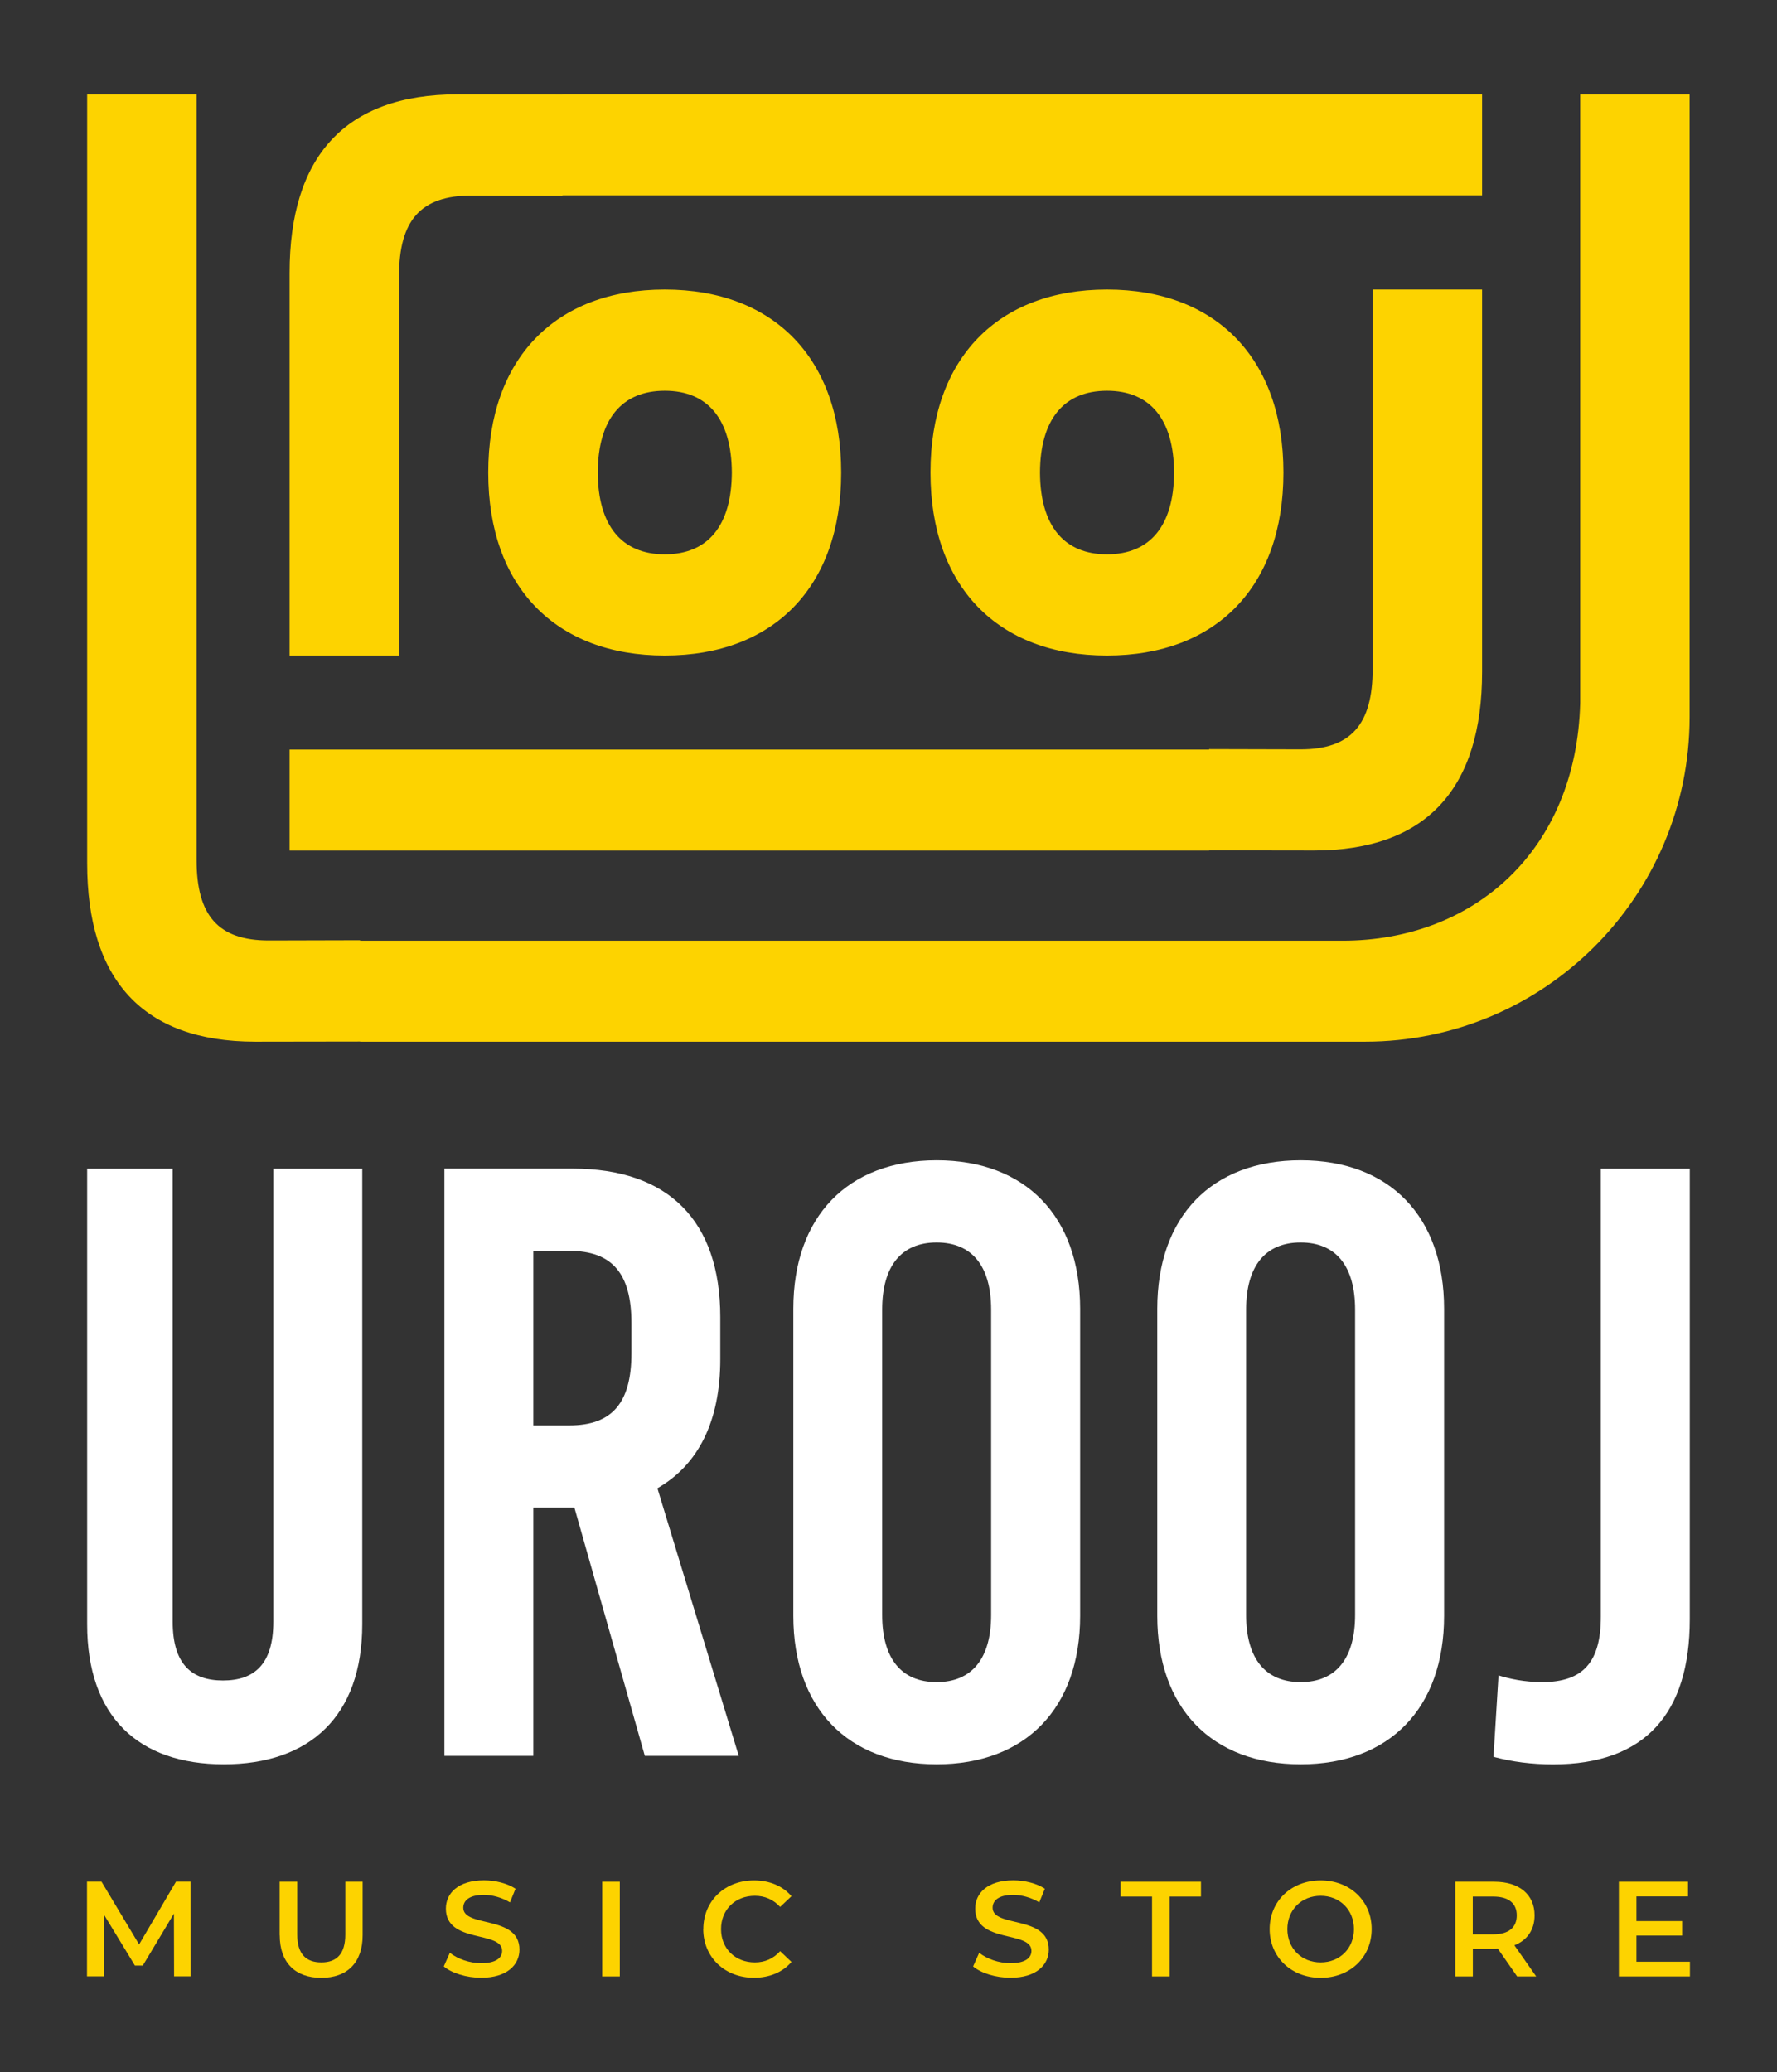 <svg viewBox="0 0 230.6 268.82" xmlns="http://www.w3.org/2000/svg" data-name="Layer 1" id="Layer_1">
  <rect x="0" y="0" width="230.6" height="268.82" fill="#333333" stroke="none"/>
  <defs>
    <style>
      .cls-1 {
        fill: #fdd300;
      }

      .cls-2 {
        fill: #fff;
      }
    </style>
  </defs>
  <g>
    <path d="M156.91,110.31s13.21.02,13.59.02c14.73,0,21.83-8.17,21.83-23.17v-49.6s-14.2,0-14.2,0v49.2c0,7.23-2.81,10.45-9.37,10.45-.38,0-11.85-.03-11.85-.03v.06H37.58v13.1h119.33v-.02Z" class="cls-1"></path>
    <path d="M63.36,61.27v.06c0,14.73,8.71,23.71,22.9,23.71s22.9-8.97,22.9-23.71v-.06c0-14.73-8.71-23.71-22.9-23.71s-22.9,8.97-22.9,23.71ZM94.97,61.3c-.03,6.9-3.11,10.61-8.7,10.61s-8.67-3.71-8.7-10.61c.03-6.9,3.11-10.61,8.7-10.61s8.67,3.71,8.7,10.61Z" class="cls-1"></path>
    <path d="M120.75,61.27v.06c0,14.73,8.71,23.71,22.9,23.71s22.9-8.97,22.9-23.71v-.06c0-14.73-8.71-23.71-22.9-23.71s-22.9,8.97-22.9,23.71ZM152.36,61.3c-.03,6.9-3.11,10.61-8.7,10.61s-8.67-3.71-8.7-10.61c.03-6.9,3.11-10.61,8.7-10.61s8.67,3.71,8.7,10.61Z" class="cls-1"></path>
    <path d="M51.78,35.82c0-7.23,2.81-10.45,9.37-10.45.38,0,11.85.03,11.85.03v-.06h119.33v-13.1h-119.33v.02s-13.21-.02-13.59-.02c-14.73,0-21.83,8.17-21.83,23.17v49.63h14.2v-49.23Z" class="cls-1"></path>
    <path d="M205.06,12.25v78.94c-.49,19.14-13.81,30.84-30.84,30.84H46.73v-.06s-11.47.03-11.85.03c-6.56,0-9.37-3.22-9.37-10.45V12.25h-14.2v99.71c0,15,7.1,23.17,21.83,23.17.39,0,13.59-.02,13.59-.02v.02h49.65s80.75,0,80.75,0c23.27,0,42.13-18.86,42.13-42.13V12.25h-14.2Z" class="cls-1"></path>
  </g>
  <g>
    <path d="M47.01,210.7c0,11.97-6.86,18.17-17.96,18.17s-17.74-6.2-17.74-18.17v-59.09h11.1v58.77c0,5.55,2.5,7.62,6.53,7.62s6.53-2.07,6.53-7.62v-58.77h11.54v59.09Z" class="cls-2"></path>
    <path d="M74.54,195.57h-5.33v32.21h-11.54v-76.18h16.65c12.41,0,19.15,6.75,19.15,19.26v5.44c0,8.05-2.83,13.71-8.16,16.76l10.56,34.72h-12.19l-9.14-32.21ZM69.21,184.91h4.68c5.55,0,8.05-2.94,8.05-9.36v-3.92c0-6.42-2.5-9.36-8.05-9.36h-4.68v22.64Z" class="cls-2"></path>
    <path d="M140.17,169.78v39.83c0,11.97-7.07,19.26-18.61,19.26s-18.61-7.29-18.61-19.26v-39.83c0-11.97,7.07-19.26,18.61-19.26s18.61,7.29,18.61,19.26ZM114.48,169.89v39.61c0,5.66,2.5,8.71,7.07,8.71s7.07-3.05,7.07-8.71v-39.61c0-5.66-2.5-8.71-7.07-8.71s-7.07,3.05-7.07,8.71Z" class="cls-2"></path>
    <path d="M187.4,169.78v39.83c0,11.97-7.07,19.26-18.61,19.26s-18.61-7.29-18.61-19.26v-39.83c0-11.97,7.07-19.26,18.61-19.26s18.61,7.29,18.61,19.26ZM161.71,169.89v39.61c0,5.66,2.5,8.71,7.07,8.71s7.07-3.05,7.07-8.71v-39.61c0-5.66-2.5-8.71-7.07-8.71s-7.07,3.05-7.07,8.71Z" class="cls-2"></path>
    <path d="M219.28,210.05c0,12.19-5.77,18.83-17.74,18.83-2.72,0-5.33-.33-7.73-.98l.65-10.56c1.41.44,3.37.87,5.66.87,5.33,0,7.62-2.61,7.62-8.49v-58.11h11.54v58.44Z" class="cls-2"></path>
  </g>
  <g>
    <path d="M22.59,256.39l-.02-8.15-4.04,6.74h-1.02l-4.04-6.64v8.04h-2.18v-12.29h1.88l4.88,8.15,4.79-8.15h1.88l.02,12.29h-2.16Z" class="cls-1"></path>
    <path d="M36.29,251.04v-6.94h2.28v6.85c0,2.53,1.14,3.62,3.13,3.62s3.11-1.09,3.11-3.62v-6.85h2.25v6.94c0,3.58-2.02,5.53-5.37,5.53s-5.39-1.95-5.39-5.53Z" class="cls-1"></path>
    <path d="M57.59,255.09l.79-1.77c.98.79,2.55,1.35,4.06,1.35,1.91,0,2.72-.68,2.72-1.6,0-2.65-7.3-.91-7.3-5.48,0-1.98,1.58-3.67,4.95-3.67,1.47,0,3.02.39,4.09,1.09l-.72,1.77c-1.11-.65-2.32-.97-3.39-.97-1.9,0-2.67.74-2.67,1.67,0,2.62,7.29.91,7.29,5.43,0,1.97-1.6,3.65-4.97,3.65-1.91,0-3.83-.6-4.85-1.47Z" class="cls-1"></path>
    <path d="M78.15,244.1h2.28v12.29h-2.28v-12.29Z" class="cls-1"></path>
    <path d="M91.27,250.25c0-3.67,2.81-6.32,6.58-6.32,2,0,3.72.72,4.86,2.05l-1.47,1.39c-.9-.97-2-1.44-3.28-1.44-2.55,0-4.39,1.79-4.39,4.32s1.84,4.32,4.39,4.32c1.28,0,2.39-.47,3.28-1.46l1.47,1.4c-1.14,1.33-2.86,2.05-4.88,2.05-3.76,0-6.57-2.65-6.57-6.32Z" class="cls-1"></path>
    <path d="M126.28,255.09l.79-1.77c.98.79,2.55,1.35,4.06,1.35,1.91,0,2.72-.68,2.72-1.6,0-2.65-7.3-.91-7.3-5.48,0-1.98,1.58-3.67,4.95-3.67,1.47,0,3.02.39,4.09,1.09l-.72,1.77c-1.11-.65-2.32-.97-3.39-.97-1.9,0-2.67.74-2.67,1.67,0,2.62,7.29.91,7.29,5.43,0,1.97-1.6,3.65-4.97,3.65-1.91,0-3.83-.6-4.85-1.47Z" class="cls-1"></path>
    <path d="M149.49,246.03h-4.07v-1.93h10.43v1.93h-4.07v10.36h-2.28v-10.36Z" class="cls-1"></path>
    <path d="M164.76,250.25c0-3.63,2.81-6.32,6.62-6.32s6.62,2.67,6.62,6.32-2.81,6.32-6.62,6.32-6.62-2.69-6.62-6.32ZM175.7,250.25c0-2.51-1.84-4.32-4.32-4.32s-4.32,1.81-4.32,4.32,1.84,4.32,4.32,4.32,4.32-1.81,4.32-4.32Z" class="cls-1"></path>
    <path d="M196.88,256.39l-2.51-3.6c-.16.02-.32.02-.47.02h-2.77v3.58h-2.28v-12.29h5.06c3.23,0,5.23,1.65,5.23,4.37,0,1.86-.95,3.23-2.62,3.88l2.83,4.04h-2.46ZM193.79,246.03h-2.67v4.9h2.67c2,0,3.04-.91,3.04-2.46s-1.04-2.44-3.04-2.44Z" class="cls-1"></path>
    <path d="M219.3,254.48v1.91h-9.22v-12.29h8.97v1.91h-6.69v3.2h5.93v1.88h-5.93v3.39h6.94Z" class="cls-1"></path>
  </g>
</svg>